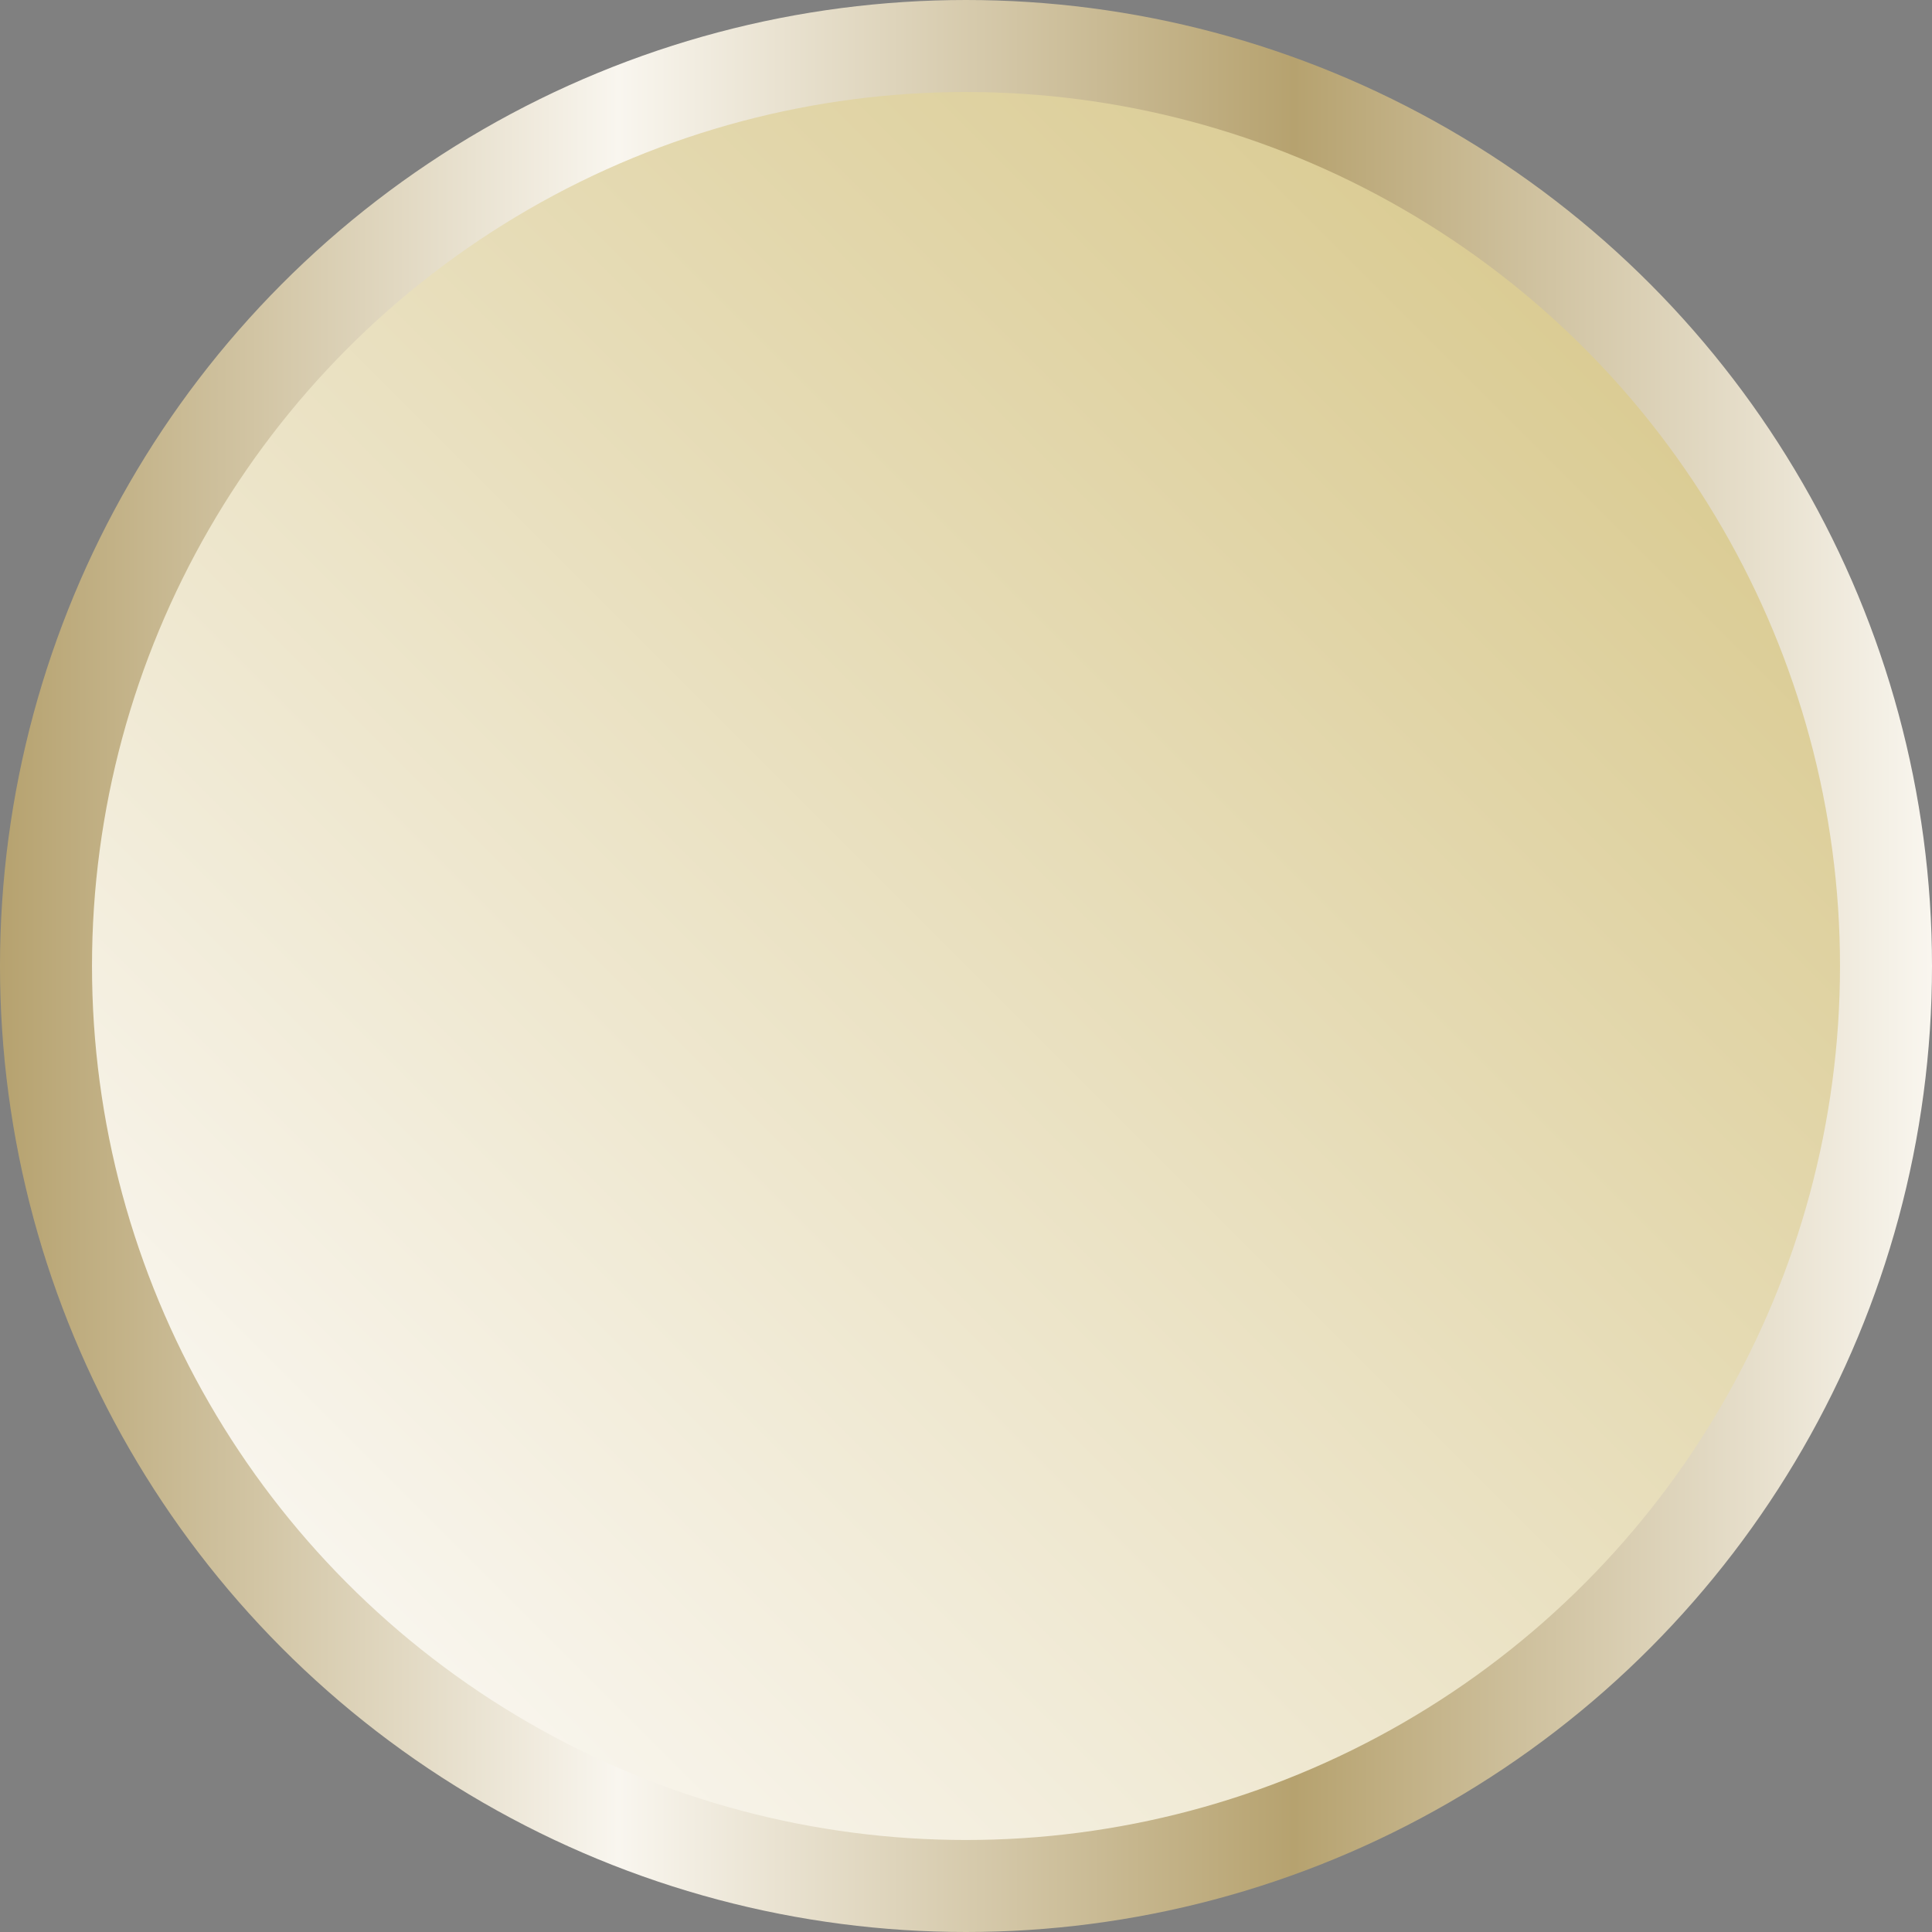 <svg xmlns="http://www.w3.org/2000/svg" xmlns:xlink="http://www.w3.org/1999/xlink" viewBox="0 0 21 21"><rect x="0" y="0" width="21" height="21" fill="#808080" stroke="none"/><defs><style>.cls-1{stroke-miterlimit:10;fill:url(#linear-gradient);stroke:url(#linear-gradient-2);}</style><linearGradient id="linear-gradient" x1="17.57" y1="3.43" x2="3.43" y2="17.57" gradientUnits="userSpaceOnUse"><stop offset="0" stop-color="#4b4b4b"/><stop offset="0" stop-color="#dacb92"/><stop offset="1" stop-color="#f9f6ef"/></linearGradient><linearGradient id="linear-gradient-2" y1="10.5" x2="21" y2="10.5" gradientUnits="userSpaceOnUse"><stop offset="0" stop-color="#b6a26f"/><stop offset="0.32" stop-color="#f9f6ef"/><stop offset="0.67" stop-color="#b6a26f"/><stop offset="1" stop-color="#f9f6ef"/></linearGradient></defs><title>14k Yellow</title><g id="Layer_2" data-name="Layer 2"><g id="Layer_1-2" data-name="Layer 1"><circle class="cls-1" cx="10.5" cy="10.5" r="10"/></g></g></svg>